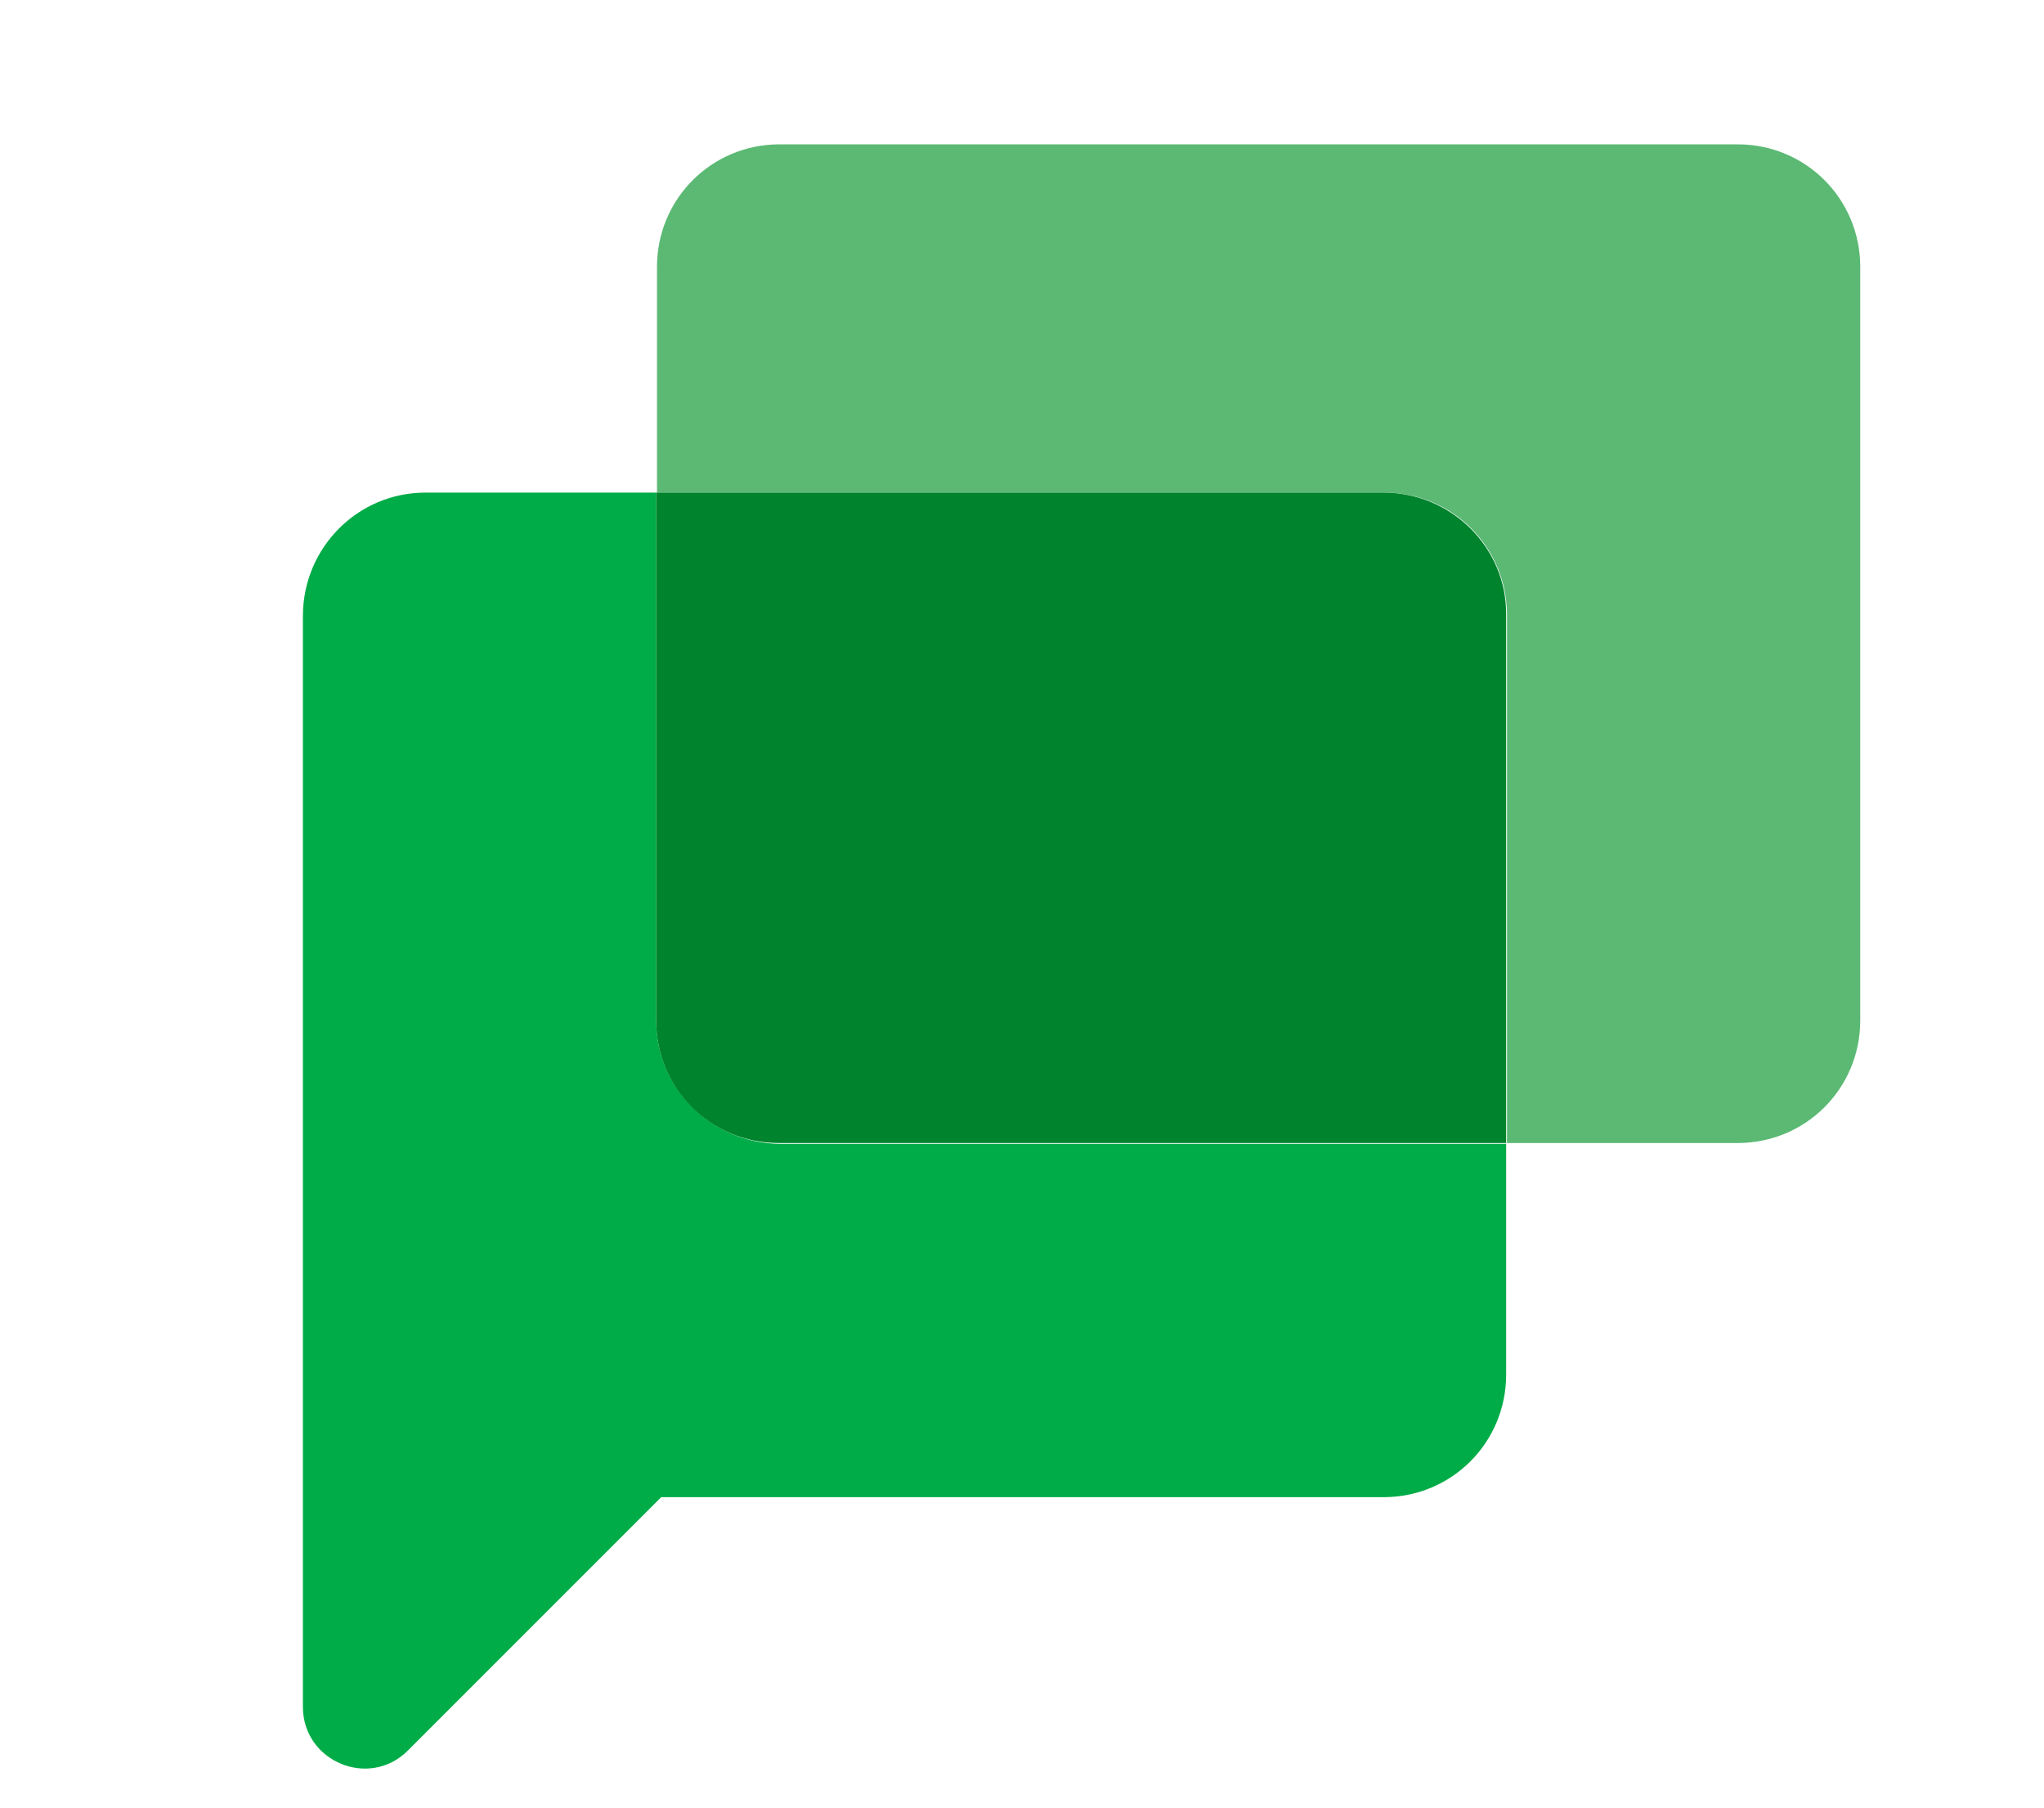 <?xml version="1.0" encoding="utf-8"?>
<!-- Generator: Adobe Illustrator 27.6.1, SVG Export Plug-In . SVG Version: 6.00 Build 0)  -->
<svg version="1.1" id="Layer_1" xmlns="http://www.w3.org/2000/svg" xmlns:xlink="http://www.w3.org/1999/xlink" x="0px" y="0px"
	 viewBox="0 0 243.6 215.4" style="enable-background:new 0 0 243.6 215.4;" xml:space="preserve">
<style type="text/css">
	.st0{fill:#00AC47;}
	.st1{fill:#5BB974;}
	.st2{fill:#00832D;}
</style>
<g>
	<g>
		<path class="st0" d="M78.2,121.6V58.7H50.7c-8.1,0-14.6,6.6-14.6,14.7v130c0,6.5,7.9,9.8,12.5,5.2l30.2-30.2h86.1
			c8.1,0,14.6-6.5,14.6-14.6v-27.5H92.9C84.8,136.2,78.2,129.7,78.2,121.6z"/>
		<path class="st1" d="M207.1,17.2H92.9c-8.1,0-14.6,6.5-14.6,14.6v26.9h86.7c8.1,0,14.6,6.5,14.6,14.6v62.9h27.5
			c8.1,0,14.6-6.5,14.6-14.6V31.8C221.7,23.7,215.2,17.2,207.1,17.2z"/>
		<path class="st2" d="M164.9,58.7H78.2v62.9c0,8.1,6.5,14.6,14.6,14.6h86.7V73.3C179.6,65.3,173,58.7,164.9,58.7z"/>
	</g>
</g>
</svg>
